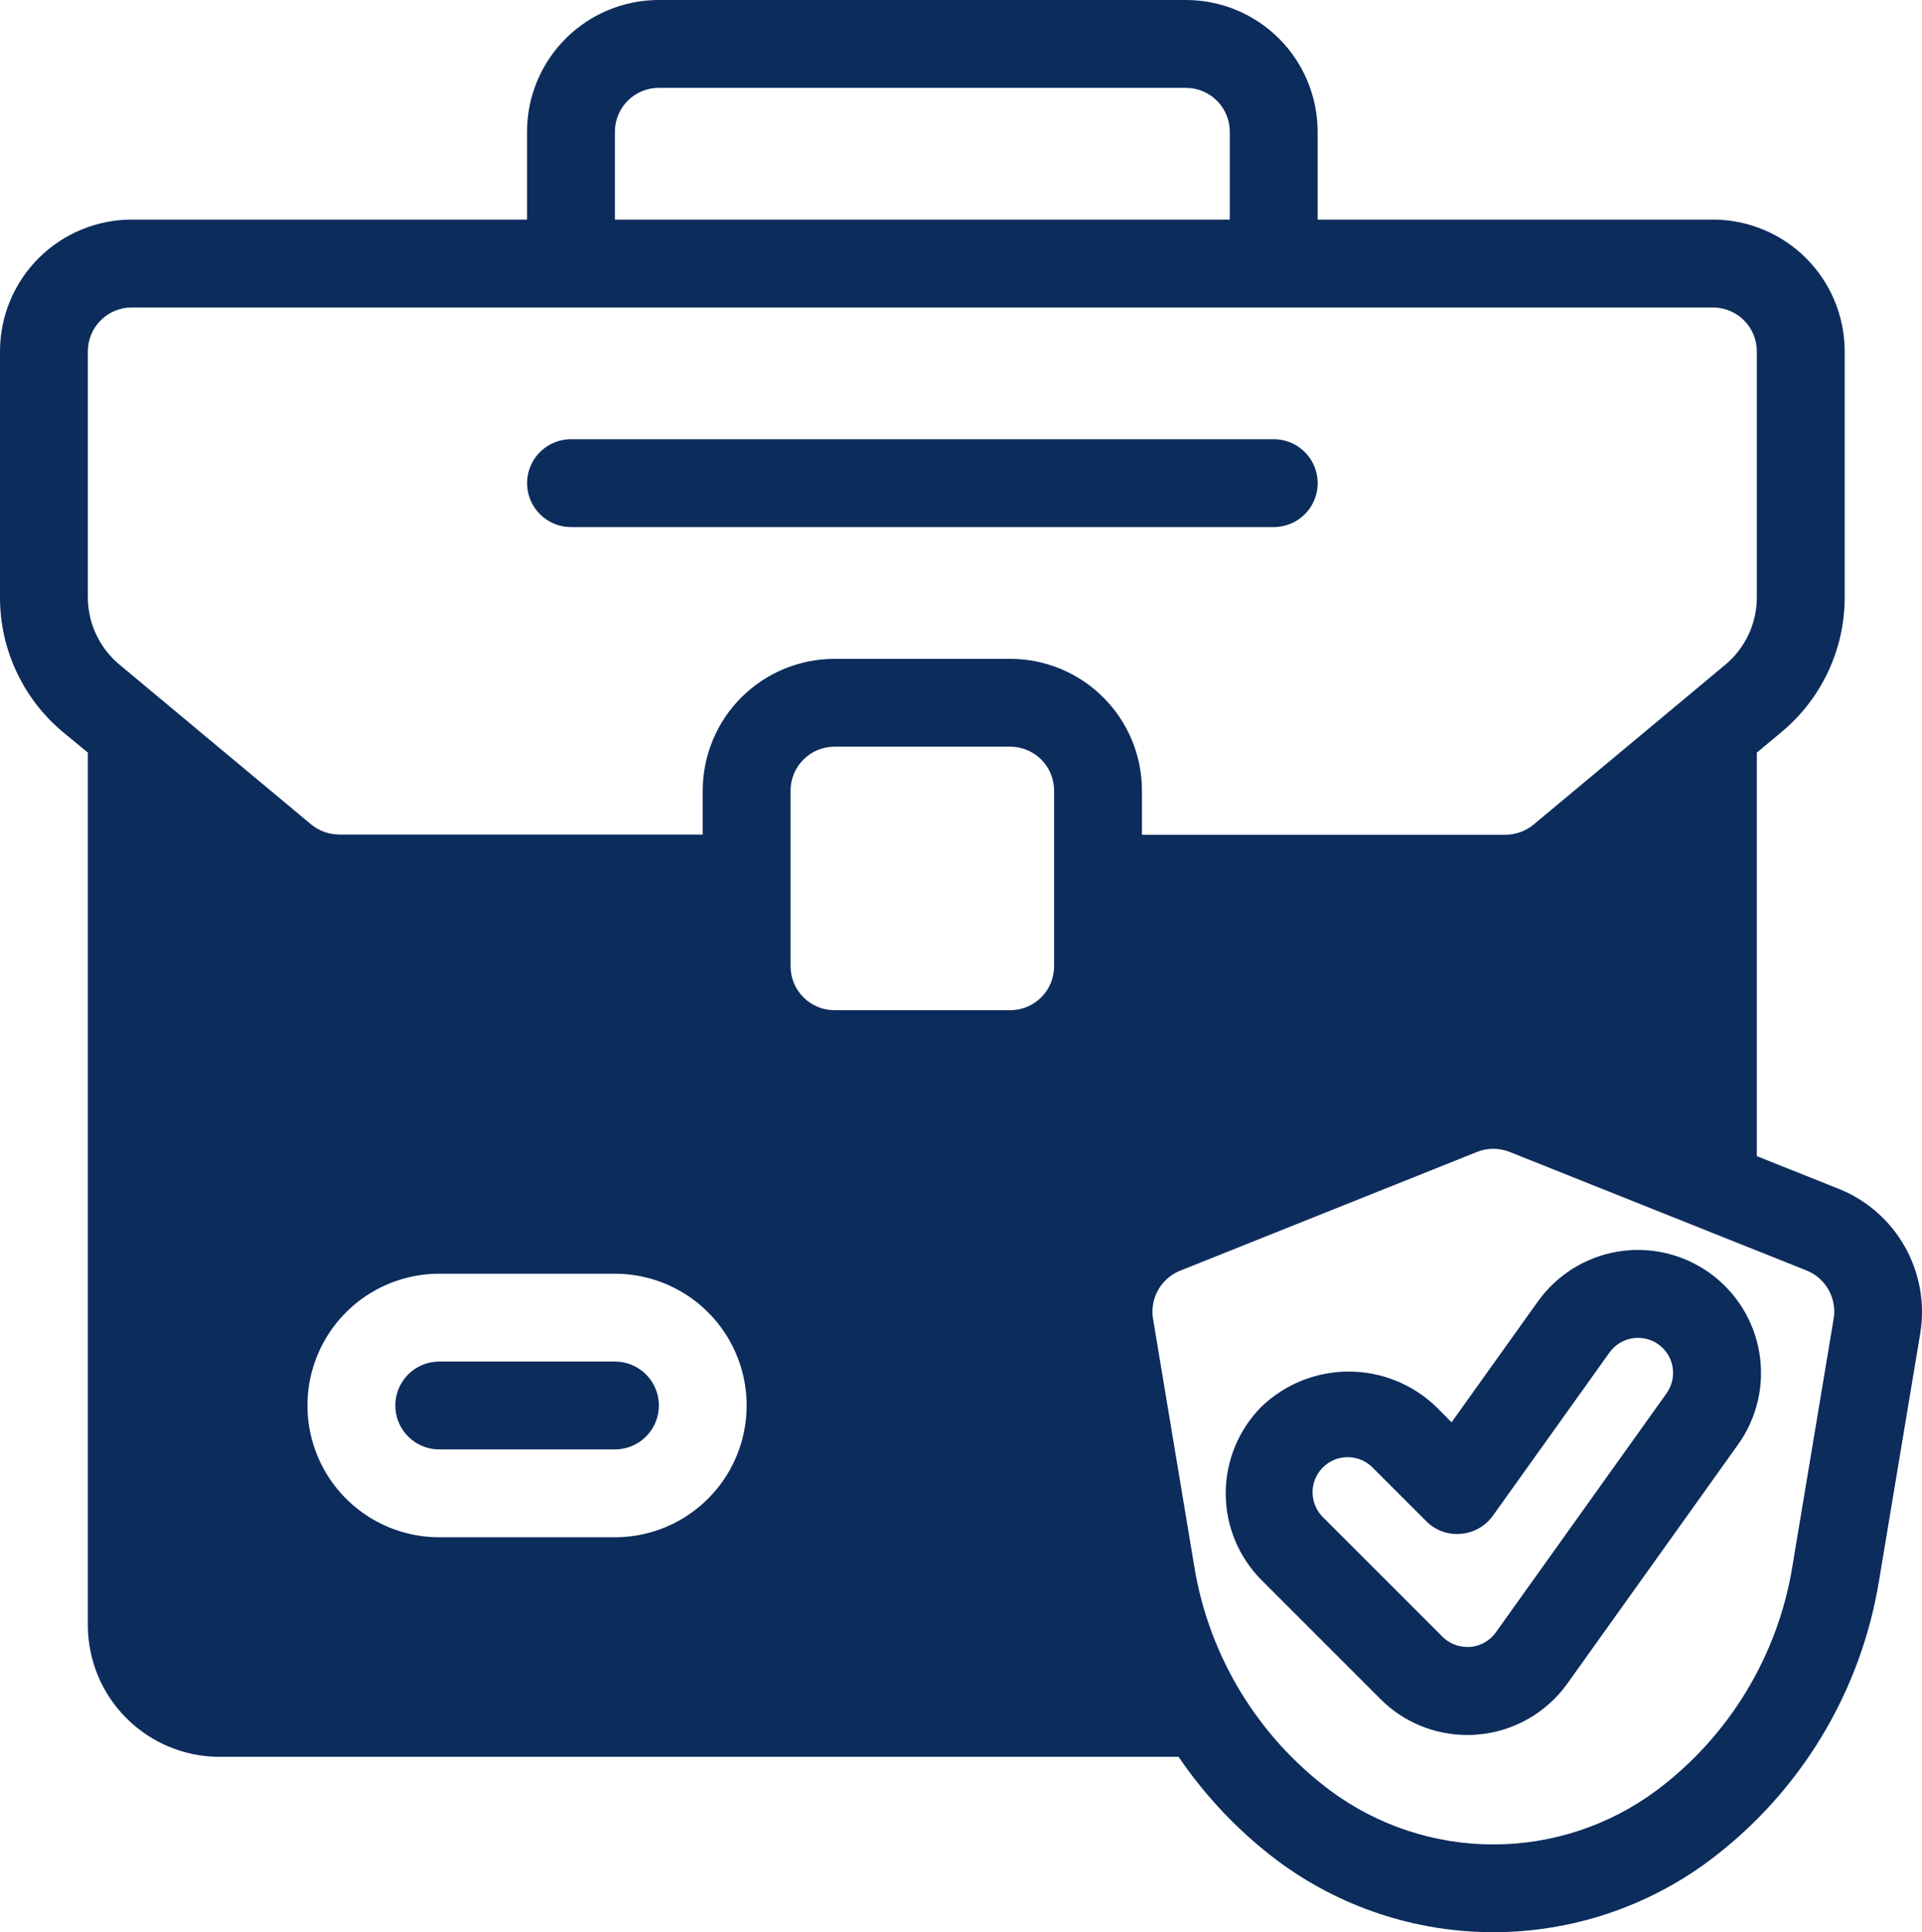 <?xml version="1.0" encoding="UTF-8"?>
<svg xmlns="http://www.w3.org/2000/svg" id="Layer_1" data-name="Layer 1" viewBox="0 0 1094.01 1099.82">
  <defs>
    <style>
      .cls-1 {
        fill: #0c2c5c;
      }
    </style>
  </defs>
  <path class="cls-1" d="M325.03,300.01h400c8.93,0,17.18-4.77,21.65-12.5,4.46-7.73,4.46-17.27,0-25-4.47-7.73-12.72-12.5-21.65-12.5h-400c-8.93,0-17.18,4.77-21.65,12.5-4.46,7.73-4.46,17.27,0,25,4.47,7.73,12.72,12.5,21.65,12.5Z"></path>
  <path class="cls-1" d="M1046.93,676.83l-46.93-18.75v-229.7l14.05-11.7c22.78-18.95,35.95-47.05,35.95-76.68v-140c0-19.89-7.9-38.97-21.97-53.03-14.06-14.07-33.14-21.97-53.03-21.97h-225v-50c0-19.89-7.9-38.97-21.97-53.03-14.06-14.07-33.14-21.97-53.03-21.97h-300c-19.89,0-38.97,7.9-53.03,21.97-14.07,14.06-21.97,33.14-21.97,53.03v50H75c-19.89,0-38.97,7.9-53.03,21.97C7.9,161.03,0,180.11,0,200v140c-.04,29.67,13.14,57.82,35.95,76.8l14.05,11.57v496.62c0,19.89,7.9,38.97,21.97,53.03,14.06,14.07,33.14,21.97,53.03,21.97h545.85c15.4,22.66,34.42,42.64,56.3,59.12,35.51,26.43,78.6,40.7,122.86,40.7s87.35-14.27,122.86-40.7c51.51-38.5,86.13-95.45,96.6-158.9l23.57-141.4h0c2.73-16.87-.35-34.17-8.73-49.07-8.38-14.9-21.56-26.51-37.4-32.94h0ZM350,75.01c0-6.63,2.63-12.99,7.32-17.68,4.69-4.69,11.05-7.32,17.68-7.32h300c6.63,0,12.99,2.63,17.68,7.32,4.69,4.69,7.32,11.05,7.32,17.68v50h-350v-50ZM50,200.01c0-6.63,2.63-12.99,7.32-17.68,4.69-4.69,11.05-7.32,17.68-7.32h900c6.63,0,12.99,2.63,17.68,7.32,4.69,4.69,7.32,11.05,7.32,17.68v140c0,14.84-6.6,28.91-18,38.4l-109.07,90.93c-4.5,3.74-10.17,5.79-16.03,5.8h-206.9v-25.12c0-19.89-7.9-38.97-21.97-53.03-14.06-14.07-33.14-21.97-53.03-21.97h-100c-19.89,0-38.97,7.9-53.03,21.97-14.07,14.06-21.97,33.14-21.97,53.03v25h-206.9c-5.84-.01-11.5-2.05-16-5.77l-109.1-90.95c-11.37-9.46-17.96-23.48-18-38.27v-140ZM250,725.01h100c26.79,0,51.55,14.29,64.95,37.5,13.39,23.21,13.39,51.79,0,75-13.4,23.21-38.16,37.5-64.95,37.5h-100c-26.79,0-51.55-14.29-64.95-37.5-13.4-23.21-13.4-51.79,0-75,13.4-23.21,38.16-37.5,64.95-37.5ZM600,550.01c0,6.63-2.63,12.99-7.32,17.68-4.69,4.69-11.05,7.32-17.68,7.32h-100c-6.63,0-12.99-2.63-17.68-7.32-4.69-4.69-7.32-11.05-7.32-17.68v-100c0-6.63,2.63-12.99,7.32-17.68,4.69-4.69,11.05-7.32,17.68-7.32h100c6.63,0,12.99,2.63,17.68,7.32,4.69,4.69,7.32,11.05,7.32,17.68v100ZM1020.18,891.98c-8.39,50.77-36.09,96.33-77.3,127.15-26.85,19.96-59.42,30.73-92.88,30.73s-66.02-10.78-92.88-30.73c-41.2-30.81-68.89-76.36-77.27-127.12l-23.55-141.38c-.91-5.62.12-11.38,2.9-16.34,2.79-4.96,7.18-8.83,12.45-10.98l169.05-67.62c5.98-2.4,12.65-2.4,18.62,0l169.05,67.5c5.28,2.14,9.67,6.01,12.46,10.98,2.79,4.96,3.82,10.73,2.91,16.35l-23.57,141.47Z"></path>
  <path class="cls-1" d="M973.03,724.51c-15.1-10.79-33.88-15.14-52.2-12.09-18.31,3.05-34.66,13.25-45.45,28.36l-49.15,68.8-9.02-9.05h0c-13.34-12.73-31.07-19.83-49.51-19.83s-36.17,7.1-49.51,19.83c-13.13,13.13-20.5,30.93-20.5,49.5s7.38,36.38,20.5,49.5l67.5,67.5c13.09,13.18,30.92,20.57,49.5,20.53,1.9,0,3.85,0,5.77-.23,20.51-1.69,39.24-12.33,51.2-29.07l97.15-136.02h0c10.81-15.11,15.18-33.91,12.12-52.24-3.05-18.33-13.27-34.7-28.4-45.49h0ZM948.6,793.11l-97.15,136.02c-3.4,4.78-8.73,7.82-14.57,8.32h-1.73c-5.3.02-10.39-2.09-14.12-5.85l-67.5-67.5c-3.99-3.7-6.31-8.86-6.41-14.3-.11-5.44,2.01-10.69,5.86-14.53,3.85-3.85,9.1-5.96,14.53-5.85,5.44.11,10.6,2.43,14.29,6.43l30,30c5.16,5.24,12.4,7.89,19.72,7.22,7.32-.61,14-4.4,18.28-10.38l66.32-92.82c3.08-4.31,7.75-7.22,12.98-8.09,5.23-.88,10.58.36,14.9,3.44,4.3,3.09,7.2,7.76,8.06,12.98.86,5.23-.38,10.58-3.46,14.89h0Z"></path>
  <path class="cls-1" d="M250.03,825.01h100c8.93,0,17.18-4.77,21.65-12.5,4.46-7.73,4.46-17.27,0-25-4.47-7.73-12.72-12.5-21.65-12.5h-100c-8.93,0-17.18,4.77-21.65,12.5-4.46,7.73-4.46,17.27,0,25,4.47,7.73,12.72,12.5,21.65,12.5Z"></path>
</svg>
